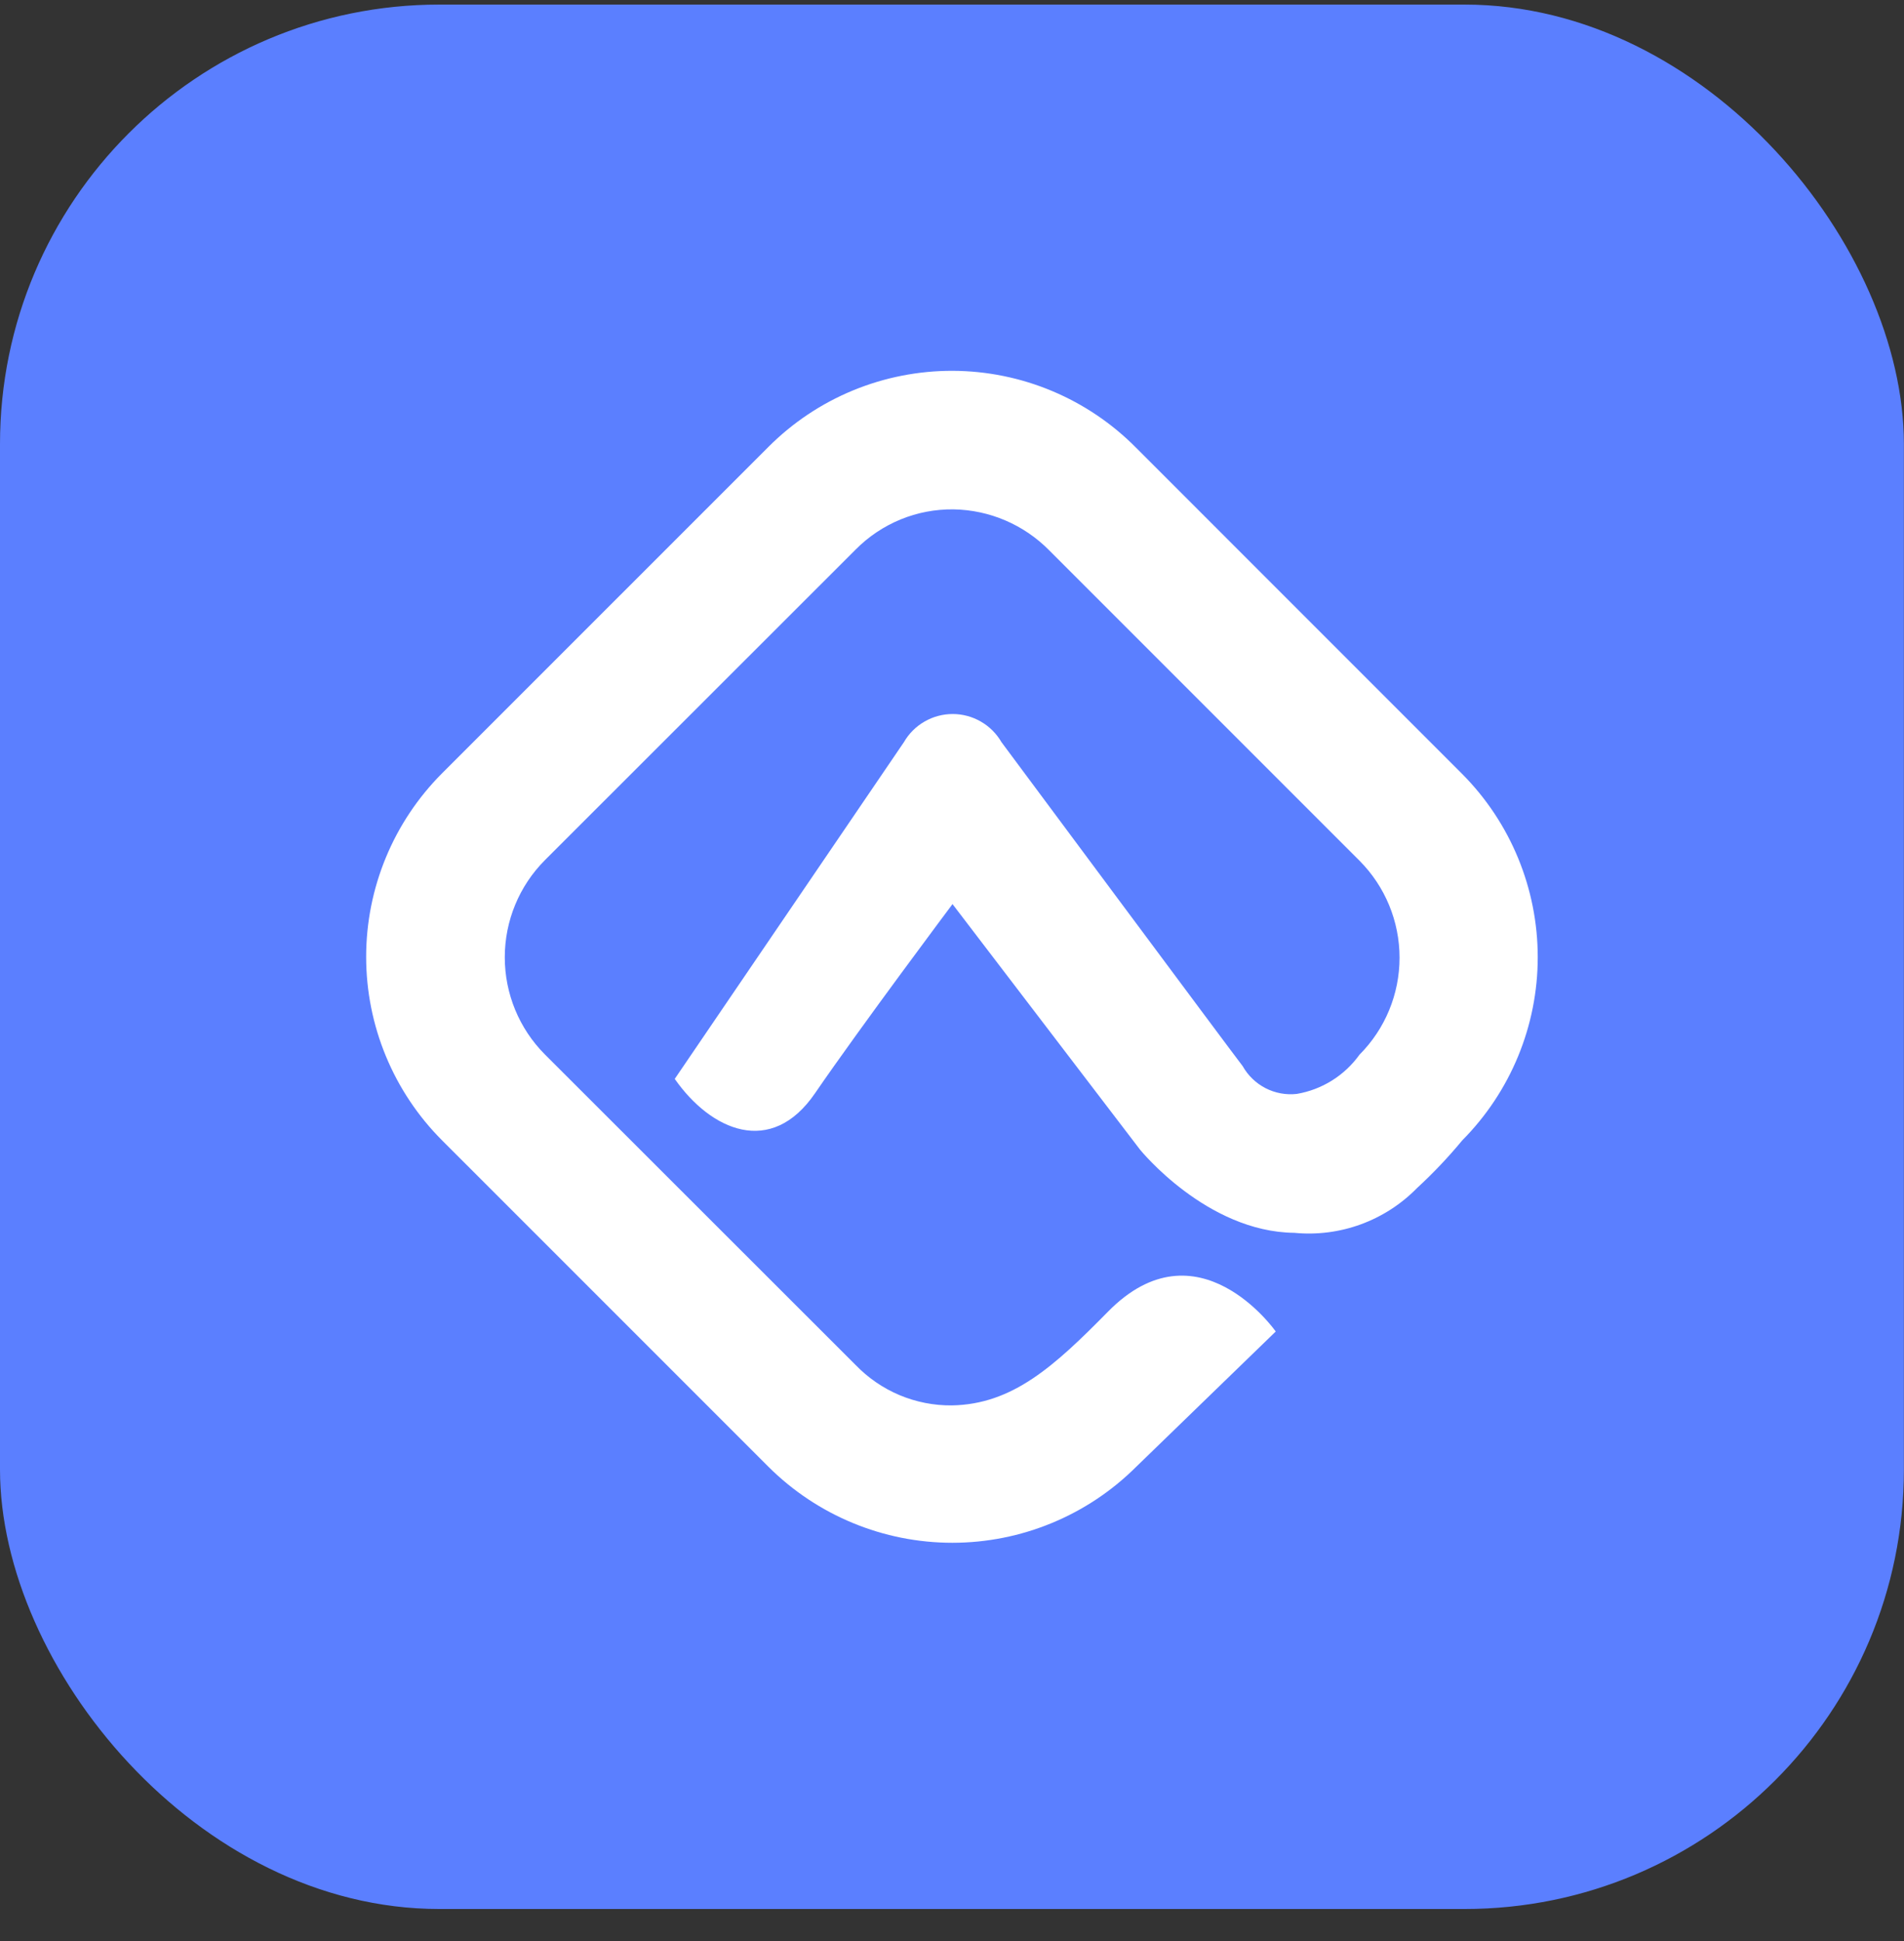 <svg width="52" height="53" viewBox="0 0 52 53" fill="none" xmlns="http://www.w3.org/2000/svg">
<rect x="0" y="0" width="52" height="53" fill="#333333" stroke="none"/>
<rect y="0.125" width="51.997" height="52" rx="12" fill="#5B7FFF"/>
<path fill-rule="evenodd" clip-rule="evenodd" d="M39.934 31.139C39.553 31.6 39.141 32.034 38.701 32.439C38.269 32.88 37.744 33.219 37.164 33.431C36.585 33.642 35.965 33.722 35.35 33.662C32.95 33.637 31.134 31.389 31.134 31.389L26.014 24.686C26.014 24.686 23.511 28.026 22.259 29.851C21.063 31.6 19.416 30.872 18.428 29.459L24.687 20.264C24.822 20.03 25.016 19.836 25.25 19.702C25.484 19.567 25.749 19.496 26.019 19.496C26.288 19.496 26.553 19.567 26.787 19.702C27.021 19.836 27.215 20.03 27.351 20.264C27.351 20.264 33.581 28.647 33.939 29.111C34.084 29.368 34.301 29.577 34.563 29.712C34.826 29.847 35.123 29.902 35.416 29.869C36.106 29.752 36.721 29.367 37.129 28.798C37.83 28.095 38.223 27.143 38.223 26.15C38.223 25.157 37.83 24.205 37.129 23.501L28.659 15.031C27.968 14.328 27.028 13.924 26.042 13.908C25.546 13.902 25.053 13.995 24.594 14.184C24.135 14.373 23.718 14.652 23.369 15.005L14.88 23.488C14.179 24.192 13.786 25.145 13.786 26.139C13.786 27.133 14.179 28.086 14.88 28.79L23.369 37.272C23.709 37.624 24.117 37.904 24.568 38.094C25.02 38.283 25.506 38.379 25.995 38.374C27.652 38.346 28.79 37.309 30.259 35.816C32.706 33.325 34.833 36.345 34.833 36.345L34.842 36.356L31.03 40.051C29.697 41.379 27.892 42.125 26.009 42.125C24.127 42.125 22.322 41.379 20.988 40.051L12.075 31.139C10.746 29.809 10 28.006 10 26.126C10 24.246 10.746 22.443 12.075 21.113L20.988 12.201C21.648 11.54 22.431 11.017 23.294 10.661C24.157 10.305 25.082 10.123 26.015 10.125C26.948 10.128 27.872 10.315 28.733 10.676C29.593 11.037 30.374 11.564 31.03 12.228L39.934 21.133C41.255 22.462 41.997 24.261 41.997 26.136C41.997 28.011 41.255 29.809 39.934 31.139Z" fill="white"/>
</svg>
